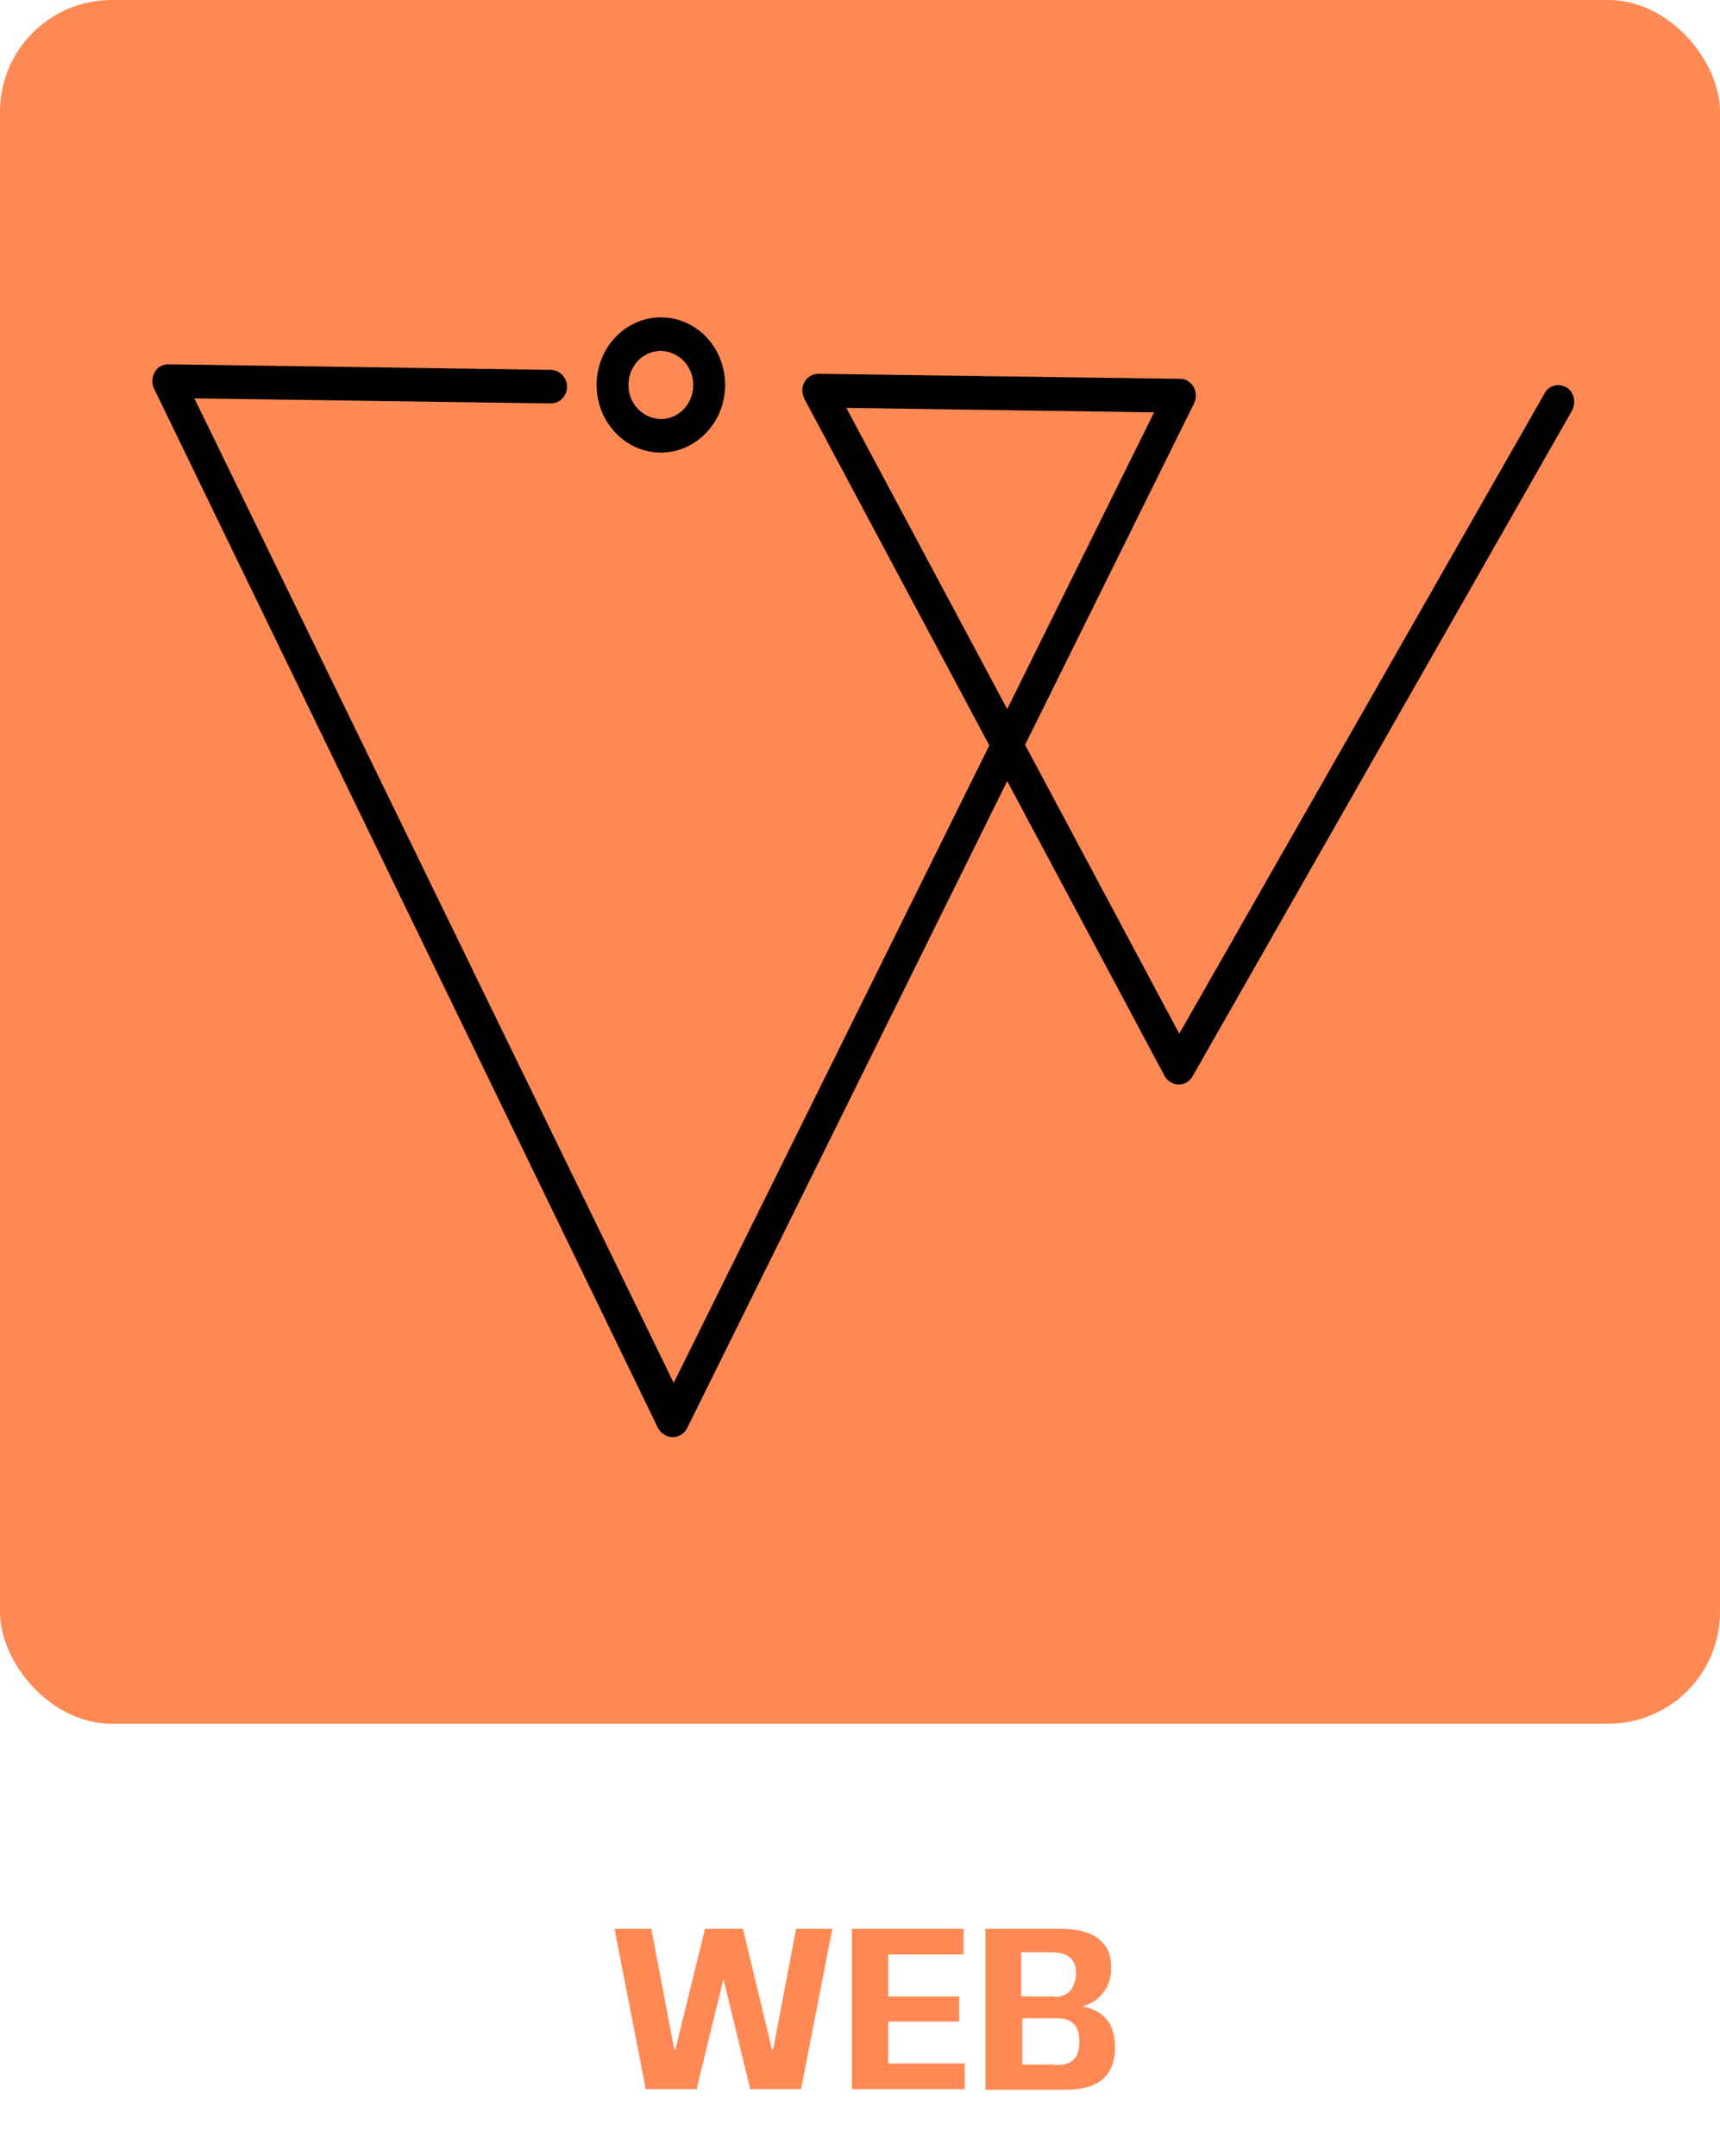<svg xmlns="http://www.w3.org/2000/svg" viewBox="0 0 307.9 385.9"><defs><style>      .cls-1 {        fill: #ff8954;      }      .cls-2 {        isolation: isolate;      }    </style></defs><g><g id="Calque_1"><g><rect class="cls-1" y="0" width="307.9" height="308.5" rx="20" ry="20"></rect><path d="M30.1,65.2h0l68.6,1c1.7.1,2.9,1.6,2.8,3.2-.1,1.5-1.3,2.8-2.9,2.8h0l-63.8-.9,85.8,176.2,56.5-114.1-33.1-62c-.5-1-.5-2.1,0-3,.5-.9,1.4-1.5,2.5-1.5h0l64.8.9c1,0,1.9.6,2.4,1.5.5.9.5,2,0,3l-30.2,61,27.6,51.7,65.4-114.6c.7-1.4,2.5-1.9,3.8-1.1,0,0,0,0,.1,0,1.4.9,1.8,2.7,1,4.2l-67.9,119.1c-.5.9-1.4,1.5-2.5,1.5h0c-1,0-2-.6-2.5-1.5l-28.2-52.8-57.3,115.8c-.5,1-1.5,1.6-2.6,1.6h0c-1.1,0-2.1-.7-2.6-1.6L27.6,69.6c-.5-1-.4-2.1.1-3,.5-.9,1.4-1.4,2.4-1.4M206.6,73.8l-55.1-.8,28.8,53.9,26.3-53.1Z"></path><path d="M118.3,56.8c6.4,0,11.5,5.4,11.5,12.1s-5.2,12.1-11.5,12.1-11.5-5.4-11.5-12.1,5.2-12.1,11.5-12.1M118.3,75c3.3,0,5.8-2.8,5.8-6.1,0-3.3-2.5-6-5.8-6.1-3.3,0-5.8,2.8-5.8,6.1,0,3.3,2.5,6,5.8,6.1"></path><g class="cls-2"><g class="cls-2"><path class="cls-1" d="M110.1,345.2h6.5l4.1,21.6h.2l5.3-21.6h6.8l5.2,21.6h.2l4.1-21.6h6.5l-5.6,28.7h-9.1l-4.8-19.7h0l-4.8,19.7h-9.1l-5.6-28.7Z"></path><path class="cls-1" d="M157.6,369.3h15.1v4.6h-20.2v-28.7h20v4.6h-14.9l1.4-3.6v13.5l-1.4-2.4h14.1v4.5h-14.1l1.4-2.4v13.4l-1.4-3.6Z"></path><path class="cls-1" d="M176.4,345.2h13.5c2,0,3.7.3,5,.8,1.3.5,2.3,1.3,3,2.3.7,1,1,2.3,1,3.9v.2c0,2.1-.8,3.8-2.2,5.1-1.4,1.3-3.4,1.9-5.9,2v-.7c3,0,5.2.7,6.6,1.9,1.4,1.2,2.1,2.9,2.2,5.4v.3c0,2.5-.7,4.4-2.2,5.7-1.5,1.3-3.7,1.9-6.7,1.9h-14.3v-28.7ZM188.8,357.4c.8,0,1.5-.2,2-.5.6-.3,1-.8,1.3-1.4.3-.6.5-1.3.5-2.1v-.3c0-1.3-.4-2.2-1.1-2.8-.7-.6-1.9-.9-3.5-.9h-5.2v7.9h5.9ZM188.7,369.6c1.1,0,1.9-.1,2.6-.4s1.1-.7,1.4-1.3c.3-.6.5-1.3.5-2.3v-.4c0-1.3-.3-2.3-1-3-.7-.7-1.7-1-3-1h-6.2v8.3h5.8Z"></path></g></g></g></g></g></svg>